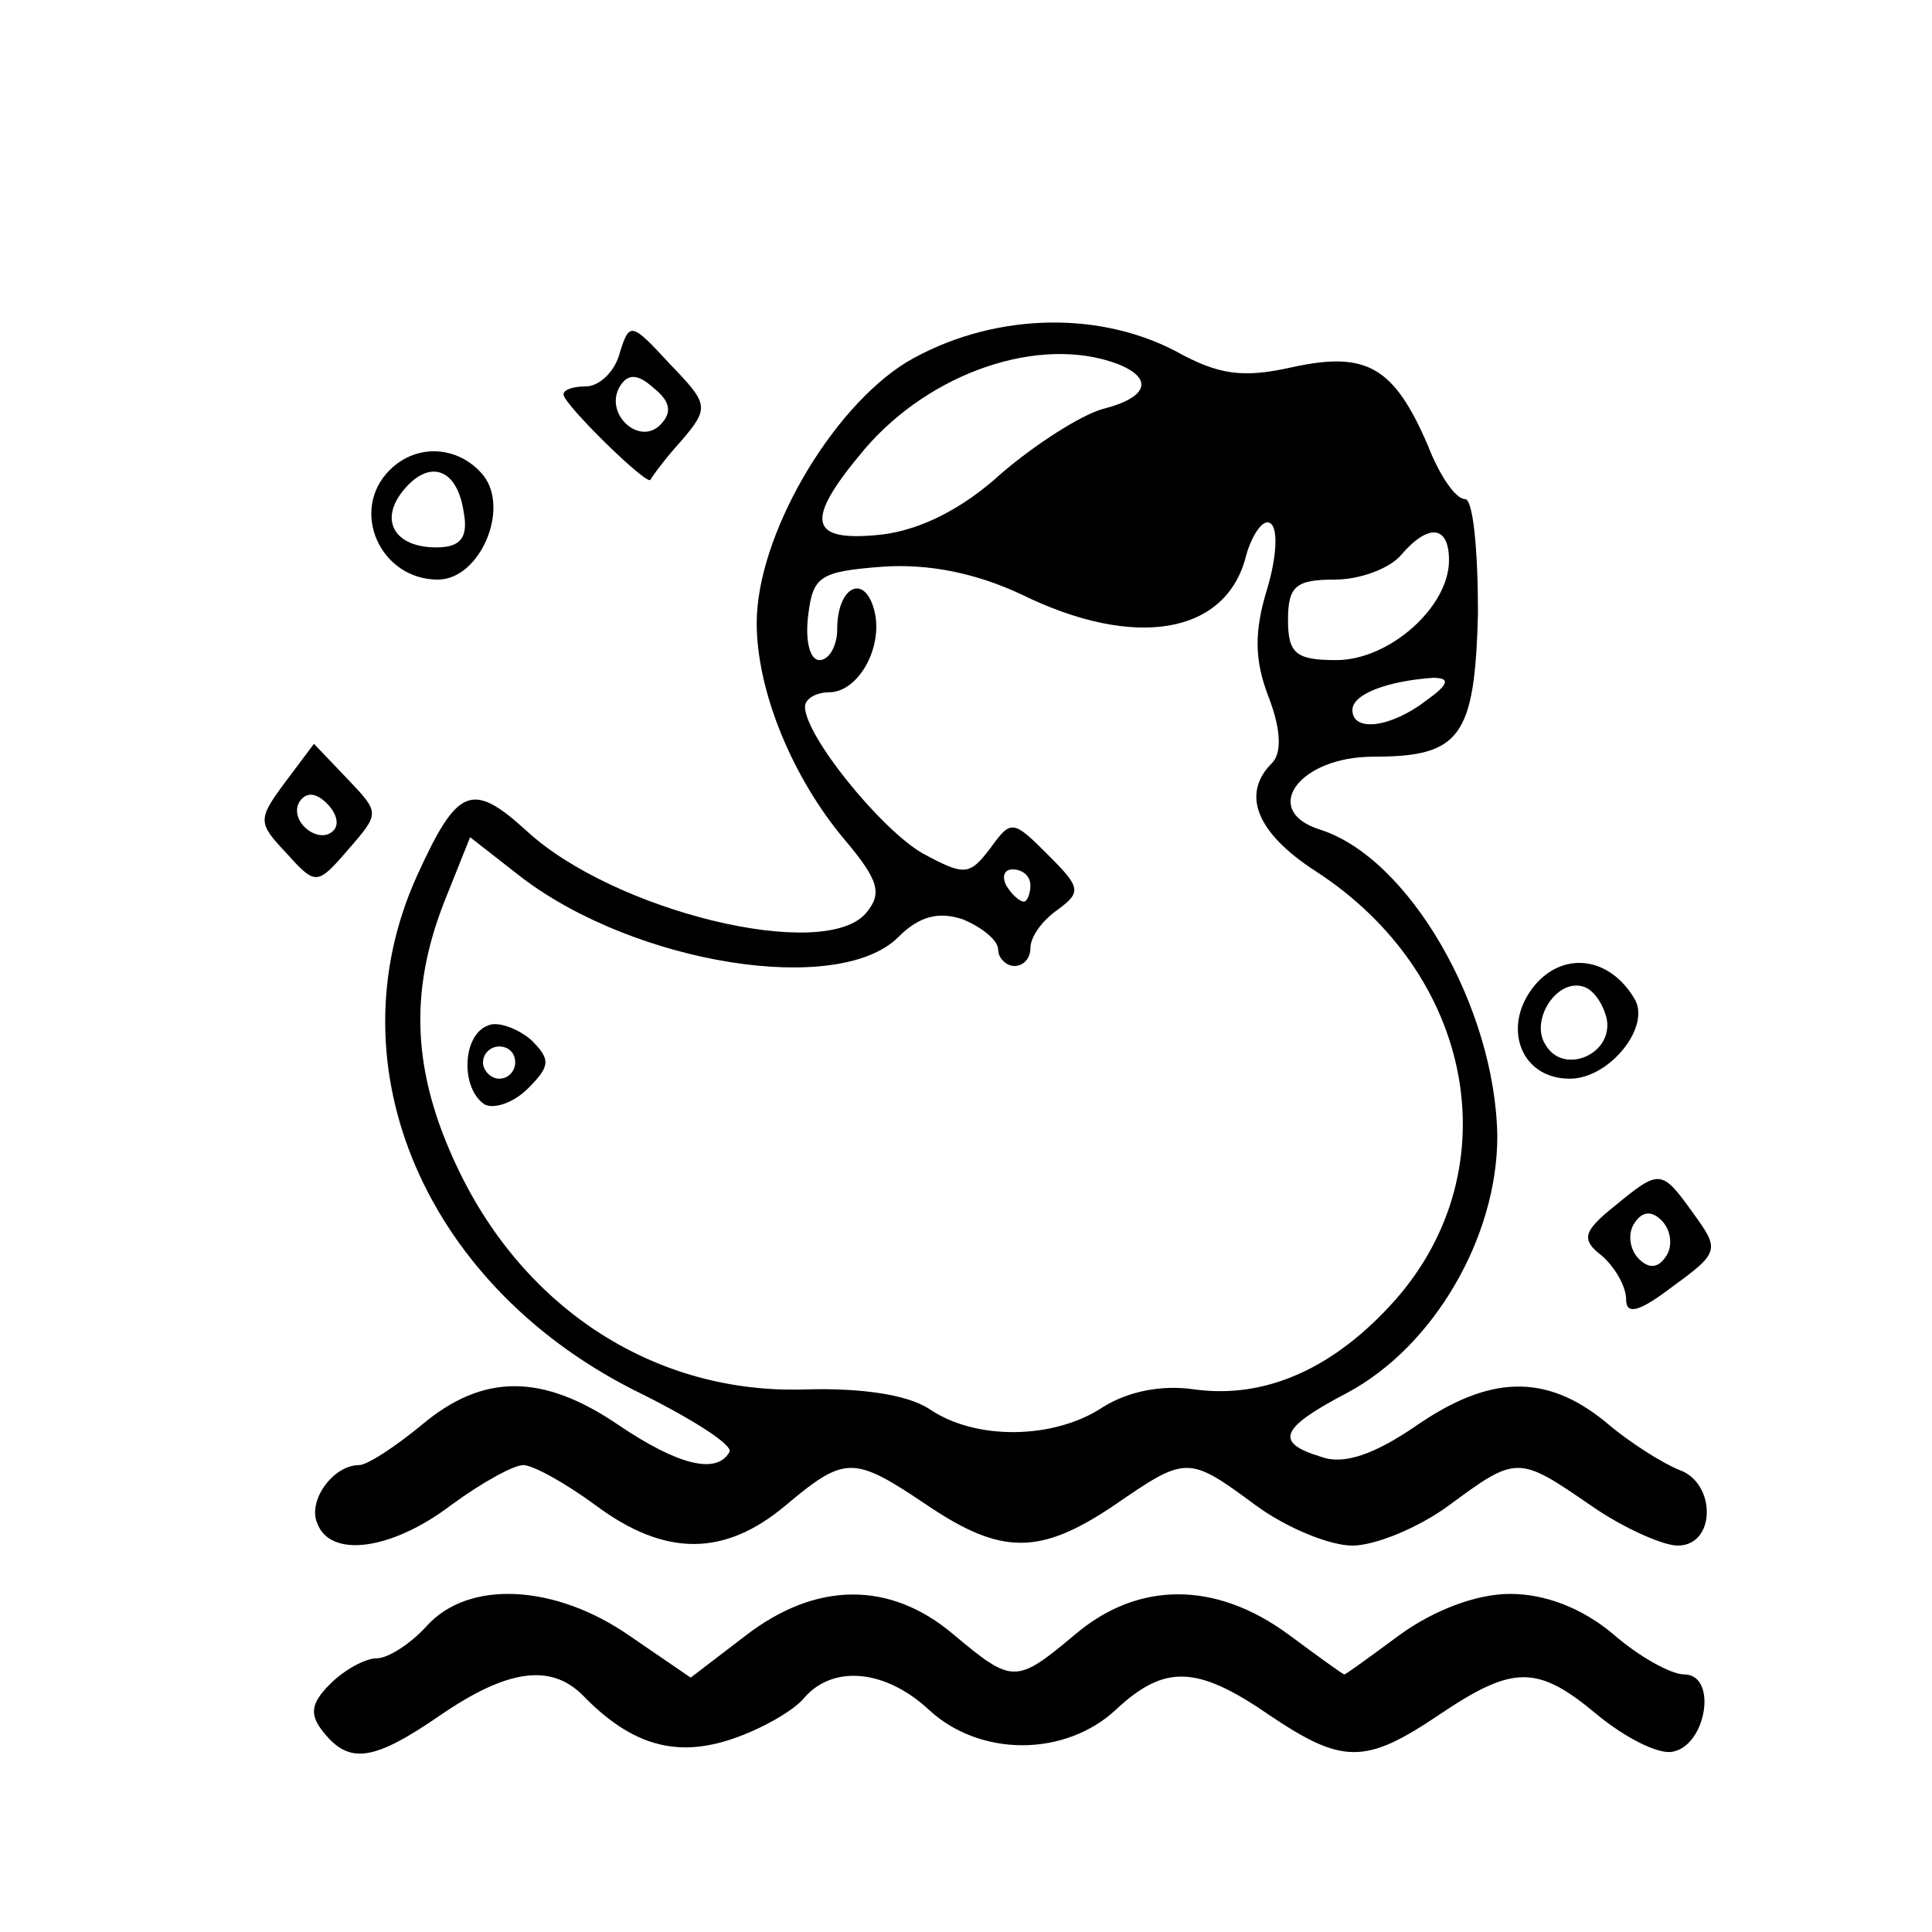 <?xml version="1.0" encoding="UTF-8" standalone="no"?> <svg xmlns="http://www.w3.org/2000/svg" version="1.0" width="120pt" height="120pt" viewBox="0 0 120 120" preserveAspectRatio="xMidYMid meet"><g transform="translate(0,120) scale(0.1,-0.1)" fill="#000000" stroke="none"><path d="M385 981 c-3 -12 -13 -21 -21 -21 -8 0 -14 -2 -14 -5 0 -6 52 -57 54 -53 1 2 9 13 19 24 18 21 17 23 -7 48 -24 26 -25 26 -31 7z m25 -45 c-13 -13 -35 7 -25 24 5 8 11 8 21 -1 10 -8 12 -15 4 -23z"></path><path d="M563 975 c-47 -29 -93 -108 -93 -162 0 -42 22 -96 55 -135 21 -25 23 -33 13 -45 -26 -31 -157 1 -211 51 -34 31 -43 27 -68 -28 -54 -119 6 -257 140 -322 32 -16 57 -32 54 -36 -8 -14 -32 -8 -69 17 -47 32 -84 32 -122 0 -17 -14 -34 -25 -39 -25 -16 0 -32 -22 -26 -36 8 -22 46 -17 83 11 19 14 39 25 45 25 6 0 26 -11 45 -25 43 -32 80 -32 118 0 37 31 42 31 88 0 46 -31 70 -31 116 0 45 31 46 31 88 0 19 -14 46 -25 60 -25 14 0 41 11 60 25 42 31 43 31 88 0 20 -14 45 -25 54 -25 24 0 24 39 1 47 -10 4 -31 17 -46 30 -37 30 -72 29 -118 -3 -25 -17 -44 -24 -58 -19 -30 9 -26 18 16 40 54 29 93 97 93 159 -1 80 -55 174 -111 191 -36 12 -12 45 34 45 54 0 63 12 65 89 0 39 -3 71 -8 71 -6 0 -16 15 -23 33 -21 49 -38 59 -84 49 -31 -7 -46 -5 -73 10 -50 26 -116 23 -167 -7z m131 -1 c23 -9 19 -21 -9 -28 -14 -4 -42 -22 -63 -40 -24 -22 -50 -35 -74 -38 -46 -5 -49 8 -11 53 41 48 109 71 157 53z m93 -140 c-8 -26 -8 -44 1 -67 8 -21 8 -35 2 -41 -19 -19 -10 -43 27 -67 99 -64 121 -185 50 -266 -38 -43 -81 -62 -125 -56 -20 3 -41 -1 -57 -11 -30 -20 -79 -21 -108 -1 -14 9 -43 13 -77 12 -92 -3 -174 49 -216 138 -28 59 -30 109 -8 165 l16 40 32 -25 c71 -54 197 -74 234 -37 13 13 25 16 40 11 12 -5 22 -13 22 -19 0 -5 5 -10 10 -10 6 0 10 5 10 11 0 7 7 17 17 24 15 11 14 14 -6 34 -22 22 -23 22 -36 4 -13 -17 -16 -17 -42 -3 -26 15 -73 73 -73 91 0 5 7 9 15 9 18 0 34 28 28 51 -6 23 -23 15 -23 -12 0 -10 -5 -19 -11 -19 -6 0 -9 12 -7 28 3 24 7 27 46 30 29 2 58 -4 86 -17 71 -35 128 -25 140 24 4 14 11 23 15 20 5 -3 4 -21 -2 -41z m113 18 c0 -29 -37 -62 -70 -62 -25 0 -30 4 -30 25 0 21 5 25 29 25 16 0 34 7 41 15 17 20 30 19 30 -3z m-14 -87 c-22 -17 -46 -20 -46 -6 0 10 22 18 50 20 11 0 10 -4 -4 -14z m-246 -115 c0 -5 -2 -10 -4 -10 -3 0 -8 5 -11 10 -3 6 -1 10 4 10 6 0 11 -4 11 -10z"></path><path d="M303 563 c-16 -6 -17 -39 -2 -49 6 -3 18 1 27 10 14 14 14 18 2 30 -8 7 -21 12 -27 9z m17 -23 c0 -5 -4 -10 -10 -10 -5 0 -10 5 -10 10 0 6 5 10 10 10 6 0 10 -4 10 -10z"></path><path d="M242 908 c-25 -25 -6 -68 30 -68 26 0 45 44 28 65 -15 18 -41 20 -58 3z m46 -26 c3 -16 -2 -22 -17 -22 -26 0 -36 17 -20 36 16 19 33 13 37 -14z"></path><path d="M177 714 c-17 -23 -17 -25 1 -44 18 -20 19 -20 38 2 20 23 20 23 0 44 l-21 22 -18 -24z m30 -30 c-9 -9 -28 6 -21 18 4 6 10 6 17 -1 6 -6 8 -13 4 -17z"></path><path d="M955 590 c-23 -25 -12 -60 20 -60 25 0 51 33 40 50 -15 25 -42 29 -60 10z m43 -23 c4 -22 -27 -35 -38 -16 -10 15 7 42 24 36 6 -2 12 -11 14 -20z"></path><path d="M1003 451 c-20 -16 -21 -21 -8 -31 8 -7 15 -19 15 -27 0 -10 8 -8 29 8 29 21 29 23 13 45 -20 28 -21 28 -49 5z m32 -31 c-5 -8 -11 -8 -17 -2 -6 6 -7 16 -3 22 5 8 11 8 17 2 6 -6 7 -16 3 -22z"></path><path d="M265 190 c-10 -11 -24 -20 -31 -20 -7 0 -20 -7 -29 -16 -12 -12 -13 -19 -4 -30 16 -20 31 -18 73 11 41 28 68 32 88 12 30 -31 58 -39 93 -27 18 6 39 18 45 26 18 20 50 17 77 -8 15 -14 36 -22 58 -22 22 0 43 8 58 22 30 28 50 28 95 -3 46 -31 60 -31 106 0 46 31 61 31 98 0 17 -14 38 -25 47 -23 21 4 28 48 7 48 -8 0 -28 11 -44 25 -19 16 -42 25 -64 25 -21 0 -47 -10 -68 -25 -19 -14 -34 -25 -35 -25 -1 0 -16 11 -35 25 -45 33 -93 33 -132 0 -37 -31 -39 -31 -76 0 -39 33 -85 33 -129 -1 l-34 -26 -38 26 c-46 32 -100 35 -126 6z"></path></g></svg> 